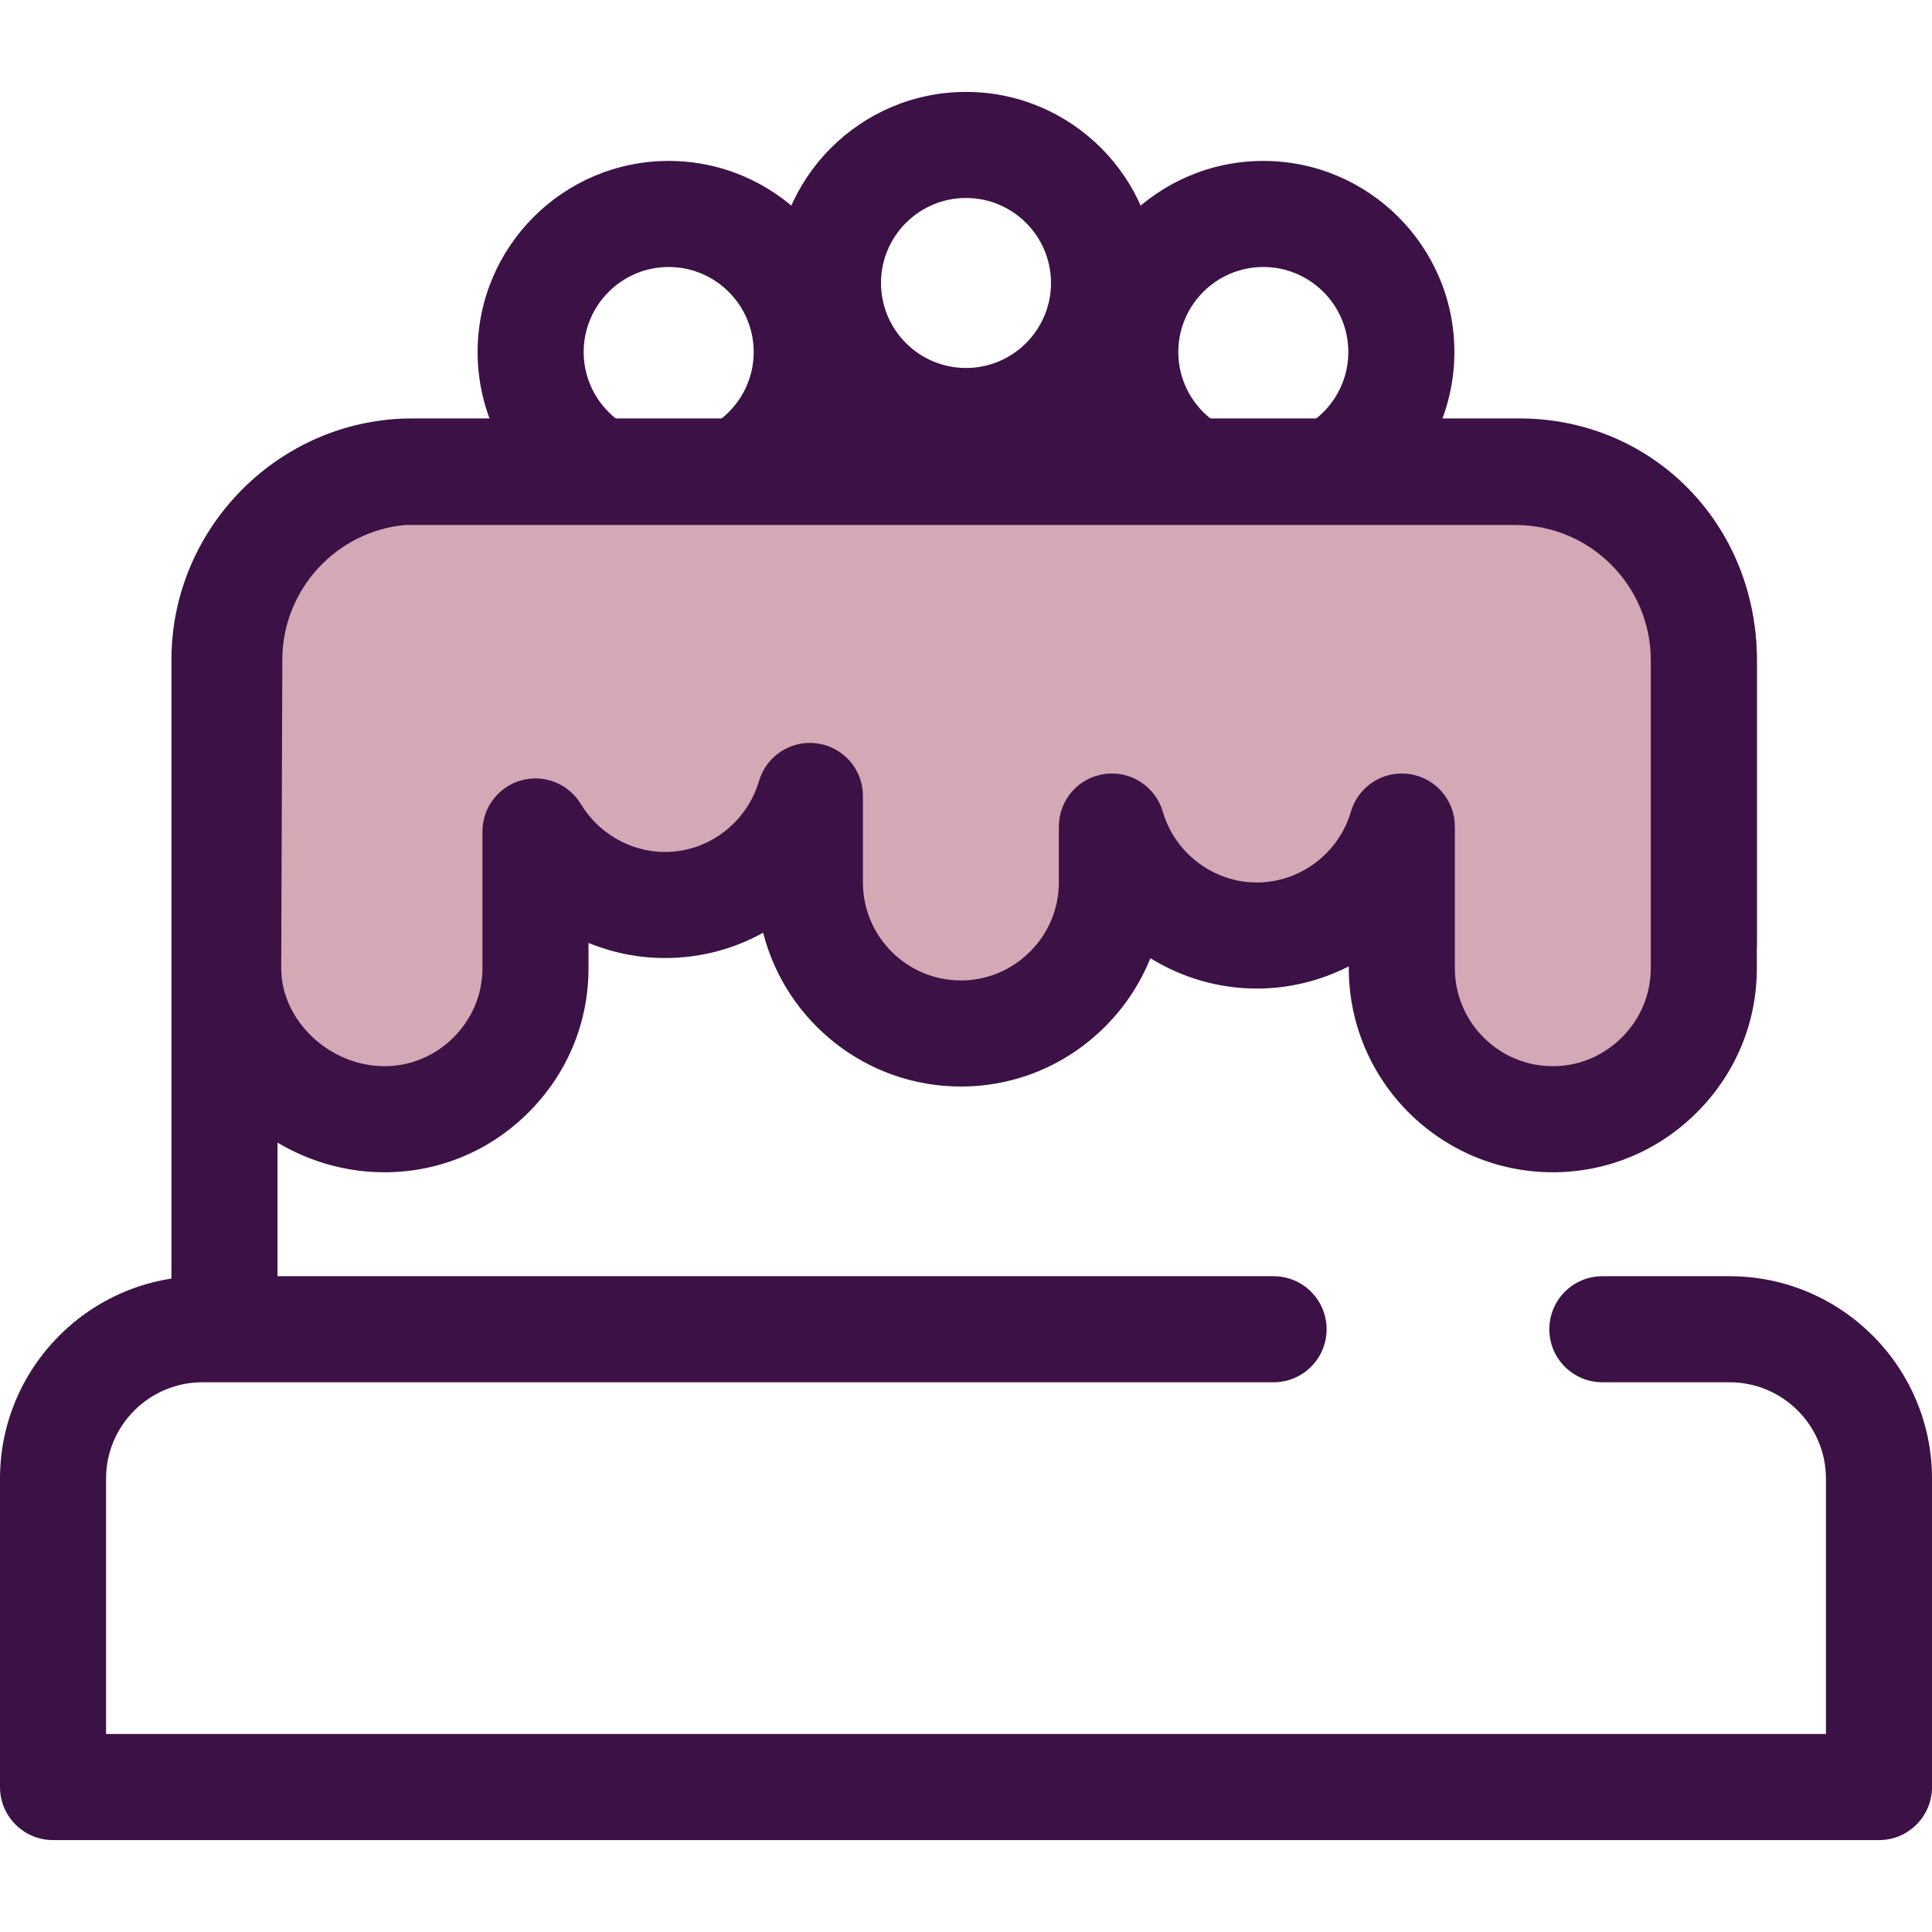 <?xml version="1.0" encoding="iso-8859-1"?>
<!-- Uploaded to: SVG Repo, www.svgrepo.com, Generator: SVG Repo Mixer Tools -->
<svg height="800px" width="800px" version="1.1" id="Layer_1" xmlns="http://www.w3.org/2000/svg" xmlns:xlink="http://www.w3.org/1999/xlink" 
	 viewBox="0 0 512 512" xml:space="preserve">
<g>
	<path style="fill:#3C1146;" d="M256,125.627c-27.919,0-50.634-22.714-50.634-50.635S228.081,24.357,256,24.357
		s50.634,22.714,50.634,50.635S283.919,125.627,256,125.627z M256,52.463c-12.422,0-22.527,10.106-22.527,22.529
		S243.578,97.521,256,97.521c12.422,0,22.527-10.106,22.527-22.529S268.422,52.463,256,52.463z"/>
	<path style="fill:#3C1146;" d="M334.791,143.919c-27.919,0-50.634-22.714-50.634-50.635s22.714-50.635,50.634-50.635
		c27.921,0,50.635,22.714,50.635,50.635S362.713,143.919,334.791,143.919z M334.791,70.755c-12.422,0-22.527,10.106-22.527,22.529
		s10.106,22.529,22.527,22.529c12.423,0,22.529-10.106,22.529-22.529S347.214,70.755,334.791,70.755z"/>
	<path style="fill:#3C1146;" d="M177.209,143.919c-27.921,0-50.635-22.714-50.635-50.635s22.714-50.635,50.635-50.635
		c27.919,0,50.634,22.714,50.634,50.635S205.129,143.919,177.209,143.919z M177.209,70.755c-12.423,0-22.529,10.106-22.529,22.529
		s10.106,22.529,22.529,22.529c12.422,0,22.527-10.106,22.527-22.529S189.631,70.755,177.209,70.755z"/>
	<path style="fill:#3C1146;" d="M59.487,363.508c-7.76,0-14.053-6.292-14.053-14.053V174.803c0-33.206,25.917-61.202,59.002-63.735
		c1.566-0.121,3.179-0.181,4.913-0.181h293.3c35.288,0,62.93,28.075,62.93,63.915v75.109c0,7.762-6.293,14.053-14.053,14.053
		c-7.76,0-14.053-6.292-14.053-14.053v-75.109c0-20.081-15.297-35.809-34.824-35.809H109.351c-1.003,0-1.903,0.032-2.753,0.098
		c-18.542,1.419-33.056,17.106-33.056,35.712v174.652C73.54,357.215,67.249,363.508,59.487,363.508z"/>
</g>
<path style="fill:#D4A8B4;" d="M451.528,174.944v81.648c0,11.002-4.503,21.007-11.763,28.253
	c-7.246,7.26-17.249,11.763-28.253,11.763c-22.006,0-40.015-18.009-40.015-40.015v-37.553
	c-4.854,16.631-20.275,28.885-38.424,28.885s-33.556-12.254-38.41-28.885v14.83c0,11.002-4.503,21.007-11.748,28.267
	c-7.26,7.246-17.264,11.748-28.267,11.748c-22.019,0-40.015-18.009-40.015-40.015v-22.935c-2.434,8.329-7.499,15.547-14.225,20.696
	c-6.726,5.135-15.125,8.203-24.201,8.203c-14.52,0-27.281-7.837-34.302-19.486v36.245c0,11.002-4.503,21.007-11.763,28.253
	c-7.246,7.26-17.25,11.763-28.253,11.763c-22.006,0-41.42-18.009-41.42-40.015l0.294-81.788c0-26.254,20.289-47.753,46.023-49.723
	c15.21,0,29.406,0,29.406,0h265.469C429.213,125.08,451.528,147.396,451.528,174.944z"/>
<g>
	<path style="fill:#3C1146;" d="M411.513,310.66c-29.814,0-54.068-24.254-54.068-54.068v-0.497
		c-7.409,3.777-15.726,5.883-24.372,5.883c-10.174,0-19.891-2.917-28.21-8.045c-2.687,6.696-6.734,12.854-12,18.13
		c-10.264,10.243-23.829,15.875-38.213,15.875c-25.22,0-46.463-17.357-52.409-40.753c-7.946,4.406-16.809,6.702-26.029,6.702
		c-7.017,0-13.886-1.401-20.249-4v6.705c0,14.407-5.644,27.973-15.889,38.199c-10.207,10.227-23.772,15.869-38.18,15.869
		c-30.068,0-55.474-24.76-55.474-54.068l0.294-81.84c0-33.156,25.917-61.151,59.002-63.683c0.357-0.028,0.715-0.041,1.074-0.041
		h294.874c35.244,0,63.917,28.673,63.917,63.917v81.649c0,14.407-5.644,27.973-15.889,38.199
		C439.486,305.018,425.92,310.66,411.513,310.66z M371.488,204.984c0.662,0,1.328,0.046,2,0.143
		c6.923,0.989,12.065,6.918,12.065,13.911v37.553c0,14.316,11.646,25.962,25.962,25.962c6.889,0,13.39-2.712,18.304-7.637
		c4.945-4.934,7.656-11.435,7.656-18.325v-81.649c0-19.746-16.066-35.81-35.81-35.81H107.371
		c-18.294,1.655-32.551,17.228-32.551,35.67l-0.294,81.839c0,13.781,12.788,25.911,27.367,25.911c6.889,0,13.39-2.712,18.304-7.637
		c4.945-4.934,7.656-11.435,7.656-18.325v-36.246c0-6.311,4.208-11.85,10.288-13.539c6.079-1.693,12.542,0.88,15.8,6.286
		c4.716,7.826,13.249,12.687,22.267,12.687c5.696,0,11.113-1.84,15.669-5.319c4.423-3.385,7.718-8.172,9.265-13.469
		c1.962-6.712,8.565-10.964,15.48-9.971c6.923,0.991,12.063,6.92,12.063,13.911v22.935c0,14.316,11.646,25.962,25.962,25.962
		c6.887,0,13.401-2.714,18.339-7.642c4.909-4.919,7.622-11.431,7.622-18.32v-14.83c0-6.993,5.142-12.922,12.065-13.911
		c6.91-0.991,13.519,3.262,15.48,9.975c3.225,11.051,13.473,18.769,24.919,18.769c11.455,0,21.709-7.718,24.935-18.769
		C359.779,209.04,365.33,204.984,371.488,204.984z"/>
	<path style="fill:#3C1146;" d="M497.947,487.643H14.053C6.293,487.643,0,481.351,0,473.59v-81.742
		c0-29.575,24.062-53.637,53.637-53.637h283.875c7.76,0,14.053,6.292,14.053,14.053c0,7.762-6.293,14.053-14.053,14.053H53.637
		c-14.078,0-25.53,11.453-25.53,25.53v67.689h455.787v-67.689c0-14.077-11.452-25.53-25.53-25.53h-33.725
		c-7.76,0-14.053-6.292-14.053-14.053s6.293-14.053,14.053-14.053h33.725c29.575,0,53.637,24.062,53.637,53.637v81.742
		C512,481.351,505.708,487.643,497.947,487.643z"/>
</g>
</svg>
